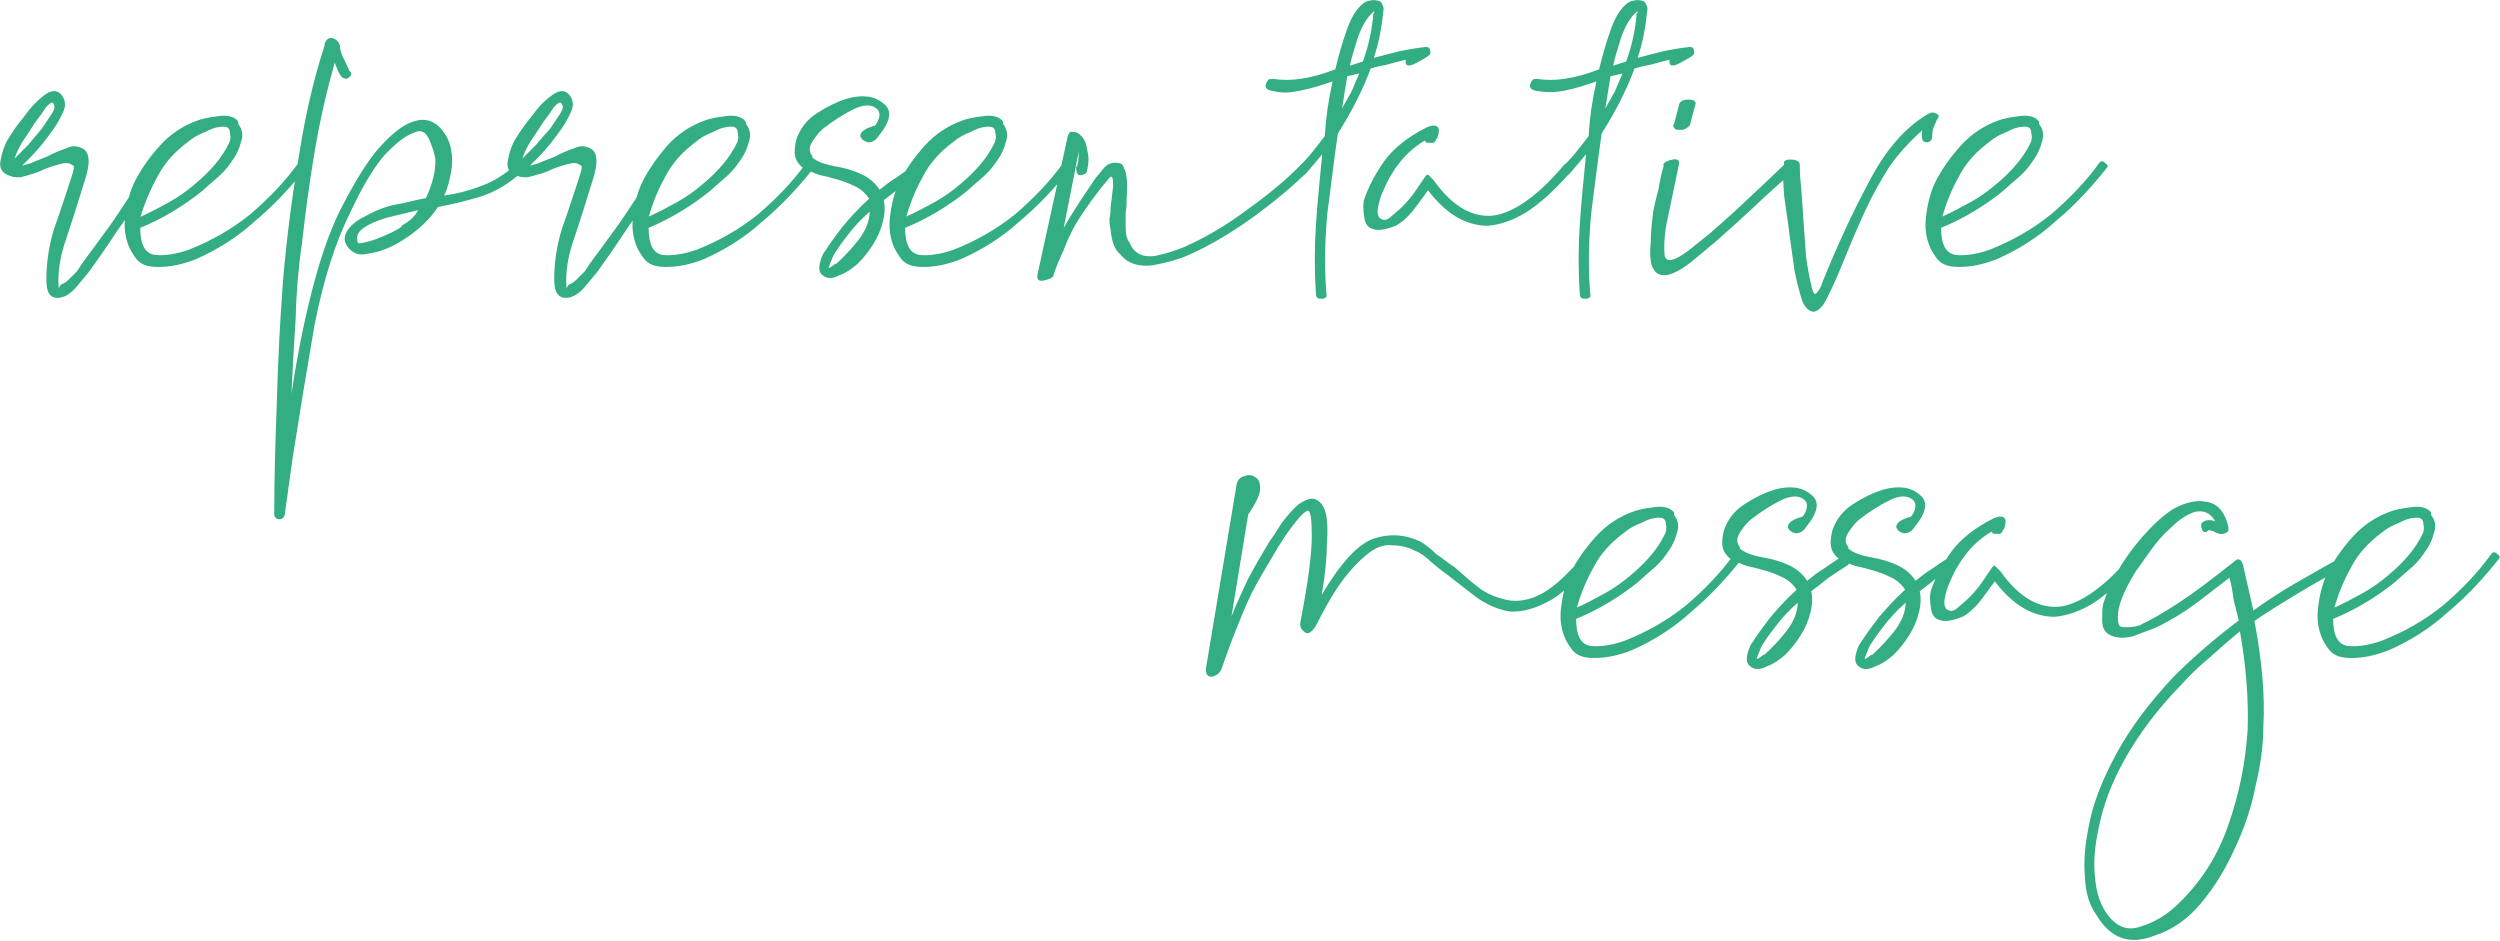 <svg xmlns="http://www.w3.org/2000/svg" data-name="レイヤー 1" viewBox="0 0 479.5 180.4"><path d="M4.1 31.8c.8-.2 1.7-.4 2.5-.8.8-.3 1.7-.7 2.5-1 1.3-.7 2.5-1.2 3.5-1.5 1-.5 1.9-.6 2.8-.2 1.8.5 2.1 2.7.8 6.5-1.3 4.3-2.5 8-3.5 11-1 2.8-1.5 5.5-1.5 8s.2.9.5.8c.5-.2 1-.5 1.5-1l1.5-1.5c.5-.7.8-1.2 1-1.5 1.3-1.8 3.2-4.3 5.5-7.5 2.3-3.3 4.8-7.2 7.5-11.5.3-.5.8-.6 1.2-.2.7.3.8.8.5 1.5-2.7 3.8-5.2 7.6-7.8 11.2-2.3 3.5-4.2 6.2-5.5 8l-2.5 3c-1.3 1.5-2.7 2.2-4 2-1.2-.2-1.7-1.3-1.7-3.5 0-3.3.5-6.6 1.5-9.8 1.2-3.3 2.2-6.5 3.2-9.5s.5-2.4 0-2.8c-.5-.3-1.2-.3-2.2 0-.8.2-1.8.5-3 1-1 .5-1.9.8-2.7 1-.5.2-1.1.3-1.8.5-.7 0-1.3 0-1.8-.2-1.7-.5-2.3-1.5-2-3q.45-2.55 1.5-4.2c.8-1.3 1.8-2.8 3-4.2 1.2-1.7 2.4-3 3.7-4 1.5-1.2 2.7-1.2 3.5-.2s.9 2.2.2 3.5c-.5 1.2-1.4 2.7-2.8 4.5C8 27.9 6.3 29.8 4 32Zm6.2-12c-.3-.3-.8 0-1.5.8-.5.8-1.2 1.8-2 2.8-.8 1.3-1.7 2.6-2.5 3.8-.7 1.2-1.2 2.2-1.5 3.2l2.5-2.5c1-1.2 1.9-2.2 2.7-3.2.8-1.2 1.5-2.2 2-3s.6-1.4.2-1.8Zm35.4 4c.8 1 1 2.2.5 3.5-.3 1.3-1 2.7-2 4-.8 1.2-1.8 2.2-3 3.2s-2 1.8-2.5 2.2c-3.5 2.8-7.4 5.2-11.8 7 0 3.2.9 4.9 2.8 5.2 2 .2 4.2-.2 6.5-1 4.3-1.7 8.2-3.9 11.8-6.8 3.5-3 6.6-6.2 9.2-9.8.3-.5.8-.5 1.2 0 .5.3.6.7.2 1-3 3.8-6.2 7.2-9.8 10.2-3.3 3-7.1 5.4-11.2 7.2q-3.75 1.5-7.2 1.5c-3.45 0-4.2-1.2-5.5-3.5-1-2.2-1.2-4.4-.8-6.8.3-2.3.9-4.4 1.8-6.2 1.2-2.3 2.8-4.6 4.8-6.8q3-3.3 7.2-4.8c.8-.3 2.1-.6 3.8-.8 1.8-.3 3.2 0 4 1ZM26.9 41.6c1.8-.8 3.7-1.8 5.5-2.8s3.5-2.2 5-3.5c3-2.5 5.2-5.1 6.5-7.8.3-.5.4-1.2.2-2q0-1.2-1.2-1.2c-1.2 0-2.2.3-3.5 1-1.3.5-2.4 1.1-3.2 1.8-2.7 2-4.7 4.2-6 6.8q-1.95 3.45-3.3 7.8Zm35.3-33c.3-1 .8-1.4 1.5-1.3q1.2.3 1.5 1.5c0 .7.3 1.7 1 3 .3.7.6 1.2.8 1.8.5.3.5.8 0 1.2-.3.3-.7.4-1 .2q-.75 0-1.8-3c-1.5 5.3-2.8 10.9-3.8 16.8-1 5.8-1.8 11.8-2.5 18-.7 4.8-1.1 9.7-1.2 14.5-.3 4.8-.6 9.6-.8 14.2 1-6.5 2.2-12.9 3.8-19.2s3.4-11.8 5.8-16.5c2.7-5.2 5-8.9 7-11.2 2.2-2.5 4.2-4.2 6-5 2.3-1 4.2-.8 5.8.8 1.2 1.2 1.9 2.6 2.2 4.2q.45 2.25 0 4.5c-.2.8-.3 1.6-.5 2.2-.2.7-.4 1.4-.8 2.2 2.3-.3 4.7-.9 7-1.8 2.3-.8 4.6-2.2 6.8-4.2.5-.5.9-.4 1.2.2q.45.75 0 1.2c-2.5 2.3-5.2 3.9-8 4.8-2.7.8-5.4 1.5-8.2 2-1.5 2.3-3.6 4.3-6.2 6q-3.75 2.55-7.5 3c-1.3.3-2.5 0-3.5-1.2s-.9-2.4.2-3.8c.7-.8 1.7-1.6 3-2.2 1.3-.7 2.4-1.2 3.2-1.5 1.3-.5 2.7-.8 4-1 1.3-.3 2.8-.7 4.5-1q1.95-4.2 1.8-7.5c-.2-1.2-.6-2.4-1.2-3.8q-1.05-2.25-3-1.2c-1.5.5-3.3 1.9-5.5 4.2-2 2.3-4.2 5.9-6.5 10.8-3 6-5.3 13.3-7 22Q58.05 75.55 56.1 88l-1.5 10.8c-.2.5-.5.8-1 .8s-1-.3-1-1c0-6.7.2-13.8.5-21.5.2-7.7.6-15.5 1.2-23.5.7-8 1.7-15.8 3-23.5 1.2-7.7 2.8-14.8 5-21.5ZM77 43.3c1.5-.8 2.6-1.8 3.2-3L74 41.8c-3.7 1.2-5.5 2.4-5.5 3.8s.3 1 1 1c.8-.2 1.8-.4 2.8-.8s1.9-.8 2.8-1.2c1-.5 1.7-.9 2-1.2Zm24.5-11.5c.8-.2 1.7-.4 2.5-.8.8-.3 1.7-.7 2.5-1 1.3-.7 2.5-1.2 3.5-1.5 1-.5 1.9-.6 2.8-.2 1.8.5 2.1 2.7.8 6.5-1.3 4.3-2.5 8-3.5 11-1 2.8-1.5 5.5-1.5 8s.2.9.5.8c.5-.2 1-.5 1.5-1l1.5-1.5c.5-.7.8-1.2 1-1.5 1.3-1.8 3.2-4.3 5.5-7.5 2.3-3.3 4.8-7.2 7.5-11.5.3-.5.8-.6 1.2-.2.7.3.8.8.5 1.5-2.7 3.8-5.2 7.6-7.7 11.2-2.3 3.5-4.2 6.2-5.5 8l-2.5 3c-1.3 1.5-2.7 2.2-4 2-1.2-.2-1.8-1.3-1.8-3.5 0-3.3.5-6.6 1.5-9.8 1.2-3.3 2.2-6.5 3.2-9.5s.5-2.4 0-2.8c-.5-.3-1.2-.3-2.2 0-.8.2-1.8.5-3 1-1 .5-1.9.8-2.8 1-.5.2-1.1.3-1.8.5-.7 0-1.2 0-1.8-.2-1.7-.5-2.3-1.5-2-3q.45-2.55 1.5-4.2c.8-1.3 1.8-2.8 3-4.2 1.2-1.7 2.4-3 3.8-4 1.5-1.2 2.7-1.2 3.5-.2s.9 2.2.2 3.5c-.5 1.2-1.4 2.7-2.8 4.5-1.2 1.7-2.9 3.6-5.2 5.8Zm6.2-12c-.3-.3-.8 0-1.5.8-.5.8-1.2 1.8-2 2.8-.8 1.3-1.7 2.6-2.5 3.8-.7 1.2-1.2 2.2-1.5 3.2l2.5-2.5c1-1.2 1.9-2.2 2.8-3.2.8-1.2 1.5-2.2 2-3s.6-1.4.2-1.8Zm35.4 4c.8 1 1 2.2.5 3.5-.3 1.3-1 2.7-2 4-.8 1.2-1.8 2.2-3 3.2s-2 1.8-2.5 2.2c-3.5 2.8-7.4 5.2-11.7 7 0 3.2.9 4.9 2.7 5.2 2 .2 4.2-.2 6.5-1 4.3-1.7 8.2-3.9 11.8-6.8 3.5-3 6.6-6.2 9.2-9.8.3-.5.8-.5 1.2 0 .5.3.6.7.2 1-3 3.8-6.2 7.2-9.8 10.2-3.3 3-7.1 5.4-11.2 7.2q-3.75 1.5-7.2 1.5c-3.45 0-4.2-1.2-5.5-3.5-1-2.2-1.2-4.4-.8-6.8.3-2.3.9-4.4 1.8-6.2 1.2-2.3 2.8-4.6 4.7-6.8q3-3.3 7.2-4.8c.8-.3 2.1-.6 3.8-.8 1.8-.3 3.2 0 4 1Zm-18.8 17.8c1.8-.8 3.7-1.8 5.5-2.8s3.5-2.2 5-3.5c3-2.5 5.2-5.1 6.5-7.8.3-.5.4-1.2.2-2q0-1.2-1.2-1.2c-1.2 0-2.2.3-3.5 1-1.3.5-2.4 1.1-3.2 1.8-2.7 2-4.7 4.2-6 6.8-1.3 2.3-2.4 4.9-3.2 7.8Zm31.4-11.5q1.2 1.2 4.5 1.8c1.8.3 3.5.8 5 1.5s2.7 1.7 3.5 3c1-.8 2-1.6 3-2.2 1.2-.8 2.4-1.7 3.8-2.5.5-.3.9-.2 1.2.5.3.5.2.9-.2 1.2-1.3.8-2.6 1.7-3.8 2.5-1 .8-2.1 1.7-3.2 2.5.3 1.3.2 2.8-.2 4.2-.3 1.3-.9 2.8-1.8 4.2-.8 1.3-1.8 2.6-3 3.8-1.2 1-2.3 1.8-3.5 2.2-1.3.7-2.4.7-3.2 0-.7-.5-.8-1.3-.5-2.5s.7-1.9 1-2.2c.8-1.3 1.9-2.8 3.2-4.5 1.5-1.8 3.2-3.7 5.2-5.5-.8-1.2-1.8-2-3-2.5-1-.5-2.1-.9-3.2-1.2-1-.3-2.1-.6-3.2-.8-1-.3-2-.8-3-1.2-1-.7-1.6-1.5-1.8-2.5s0-2 .2-3c.7-2.2 2-3.9 4-5.2s3.9-2.2 5.8-2.8c3-.8 5.3-.5 7 1 1.7 1.3 1.3 3.4-1 6.2-.5.8-1.2 1.2-2 1.2q-1.2-.3-1.5-1.2c0-.8.9-1.5 2.8-2 .3-.3.6-.8.8-1.5.2-.8 0-1.4-.5-1.8-1-.8-2.5-.8-4.5.2s-3.8 2.2-5.5 3.5c-.7.5-1.4 1.3-2.2 2.5q-1.2 1.8 0 3Zm4.7 20.5c1.3-1.2 2.8-2.7 4.2-4.5s2.2-3.7 2.2-5.5q-2.55 2.25-4.2 4.5c-1.2 1.5-2.1 2.8-2.8 4-.3.8-.6 1.5-.8 2s.2.3 1.2-.5Zm32-26.8c.8 1 1 2.2.5 3.5-.3 1.3-1 2.7-2 4-.8 1.2-1.8 2.2-3 3.2s-2 1.8-2.5 2.2c-3.5 2.8-7.4 5.2-11.8 7 0 3.2.9 4.9 2.8 5.2 2 .2 4.2-.2 6.5-1 4.3-1.7 8.2-3.9 11.8-6.8 3.5-3 6.6-6.2 9.2-9.8.3-.5.8-.5 1.2 0 .5.3.6.7.2 1-3 3.8-6.2 7.2-9.8 10.2-3.3 3-7.1 5.4-11.2 7.2q-3.75 1.5-7.2 1.5c-3.45 0-4.2-1.2-5.5-3.5-1-2.2-1.2-4.4-.8-6.8.3-2.3.9-4.4 1.8-6.2 1.2-2.3 2.8-4.6 4.8-6.8s4.4-3.8 7.2-4.8c.8-.3 2.1-.6 3.8-.8 1.8-.3 3.2 0 4 1Zm-18.7 17.8c1.8-.8 3.7-1.8 5.5-2.8s3.5-2.2 5-3.5c3-2.5 5.2-5.1 6.5-7.8.3-.5.4-1.2.2-2q0-1.2-1.2-1.2c-1.2 0-2.2.3-3.5 1-1.3.5-2.4 1.1-3.2 1.8-2.7 2-4.7 4.2-6 6.8-1.3 2.3-2.4 4.9-3.2 7.8Zm30 2.7c.7-1.3 1.7-3 3-5s2.4-3.6 3.2-4.8c.3-.5.8-1 1.2-1.5q.75-1.05 1.5-1.5c.7-.3 1.3-.4 2-.2.5 0 .8.3 1 1 .5.8.7 2.7.5 5.5 0 1 0 2-.2 3v2.8c0 1.3.2 2.3.8 3 .8 2 2.4 2.8 4.8 2.5 2.3-.5 4.2-1.1 5.8-1.8 3.8-1.7 7.8-4 11.8-7 4.2-3 7.7-5.9 10.5-8.8.5-.3.9-.2 1.2.2.5.3.5.8 0 1.2q-4.2 4.2-10.8 9c-4.2 3-8.2 5.3-12 7-1.8.8-4.2 1.5-7 2-2.7.3-4.8-.4-6.2-2.2q-1.5-1.2-1.8-4.8c-.2-.7-.2-1.3-.2-2 .2-.7.2-1.3.2-2l.5-4.2c0-1.7-.2-2.2-.8-1.5-2.3 2.7-4.5 5.7-6.5 9-.8 1.5-1.6 3.1-2.2 4.8-.8 1.7-1.5 3.3-2 5-.2.3-.8.6-1.8.8s-1.4-.2-1.2-1.2l5.8-26.5c.2-.7.5-.9 1-.8.7 0 1.2.3 1.8 1s.8 1.6 1 2.8c.3 1.2.2 2.5-.2 4-.2.3-.7.5-1.5.5-.3-.2-.5-.7-.5-1.5.3-.3.5-1.3.5-3l-3 15.2Zm40.4-29.2c1.7.3 3.5.3 5.5 0s4.2-.9 6.5-1.8c.7-2.8 1.4-5.3 2.2-7.5.8-2.3 1.8-4 3-5 .3-.3.8-.6 1.5-.7.8-.2 1.5 0 2 .2.5.7.7 1.3.5 2-.3 3.2-.9 6.1-1.8 8.8 1.8-.5 3.5-.9 5-1.3 1.5-.3 3.2-.6 5-.8.5 0 .8.2.8.8.2.3 0 .6-.2.8-.3.3-1.2.8-2.5 1.5s-2 .6-2-.2 0-.5.2-.5c-1.3.3-2.6.7-3.8 1-1 .2-2.1.4-3.2.8v.2c-1.5 4-3.6 8.1-6.2 12.2-.7 4.8-1.3 9.9-2 15.2-.5 5.3-.6 10.5-.2 15.5.2.7-.2 1-1 1s-1-.3-1-1c-.3-4.3-.3-8.8 0-13.2.3-4.7.8-9.2 1.2-13.5l-3.2 3.8c-.5.3-.9.2-1.2-.2-.3-.5-.2-1 .2-1.5 1.2-1.2 2-2.1 2.5-2.8.7-.8 1.4-1.8 2.2-2.8q.3-5.25 1.5-10.5-3.3 1.2-6.3 1.8c-3 .6-3.8.3-5.5 0-.8-.2-1.2-.6-1-1.2.2-.8.6-1.2 1.2-1Zm17.3-3.3c1.2-3.3 1.8-6.4 2-9.2.2-.2.2-.3.2-.3 0-.2 0-.2-.2 0-1.2 1-2.2 2.7-3 5-.7 2.2-1.2 3.9-1.5 5.3zm-3 2.8-1 6.2c.7-1.2 1.2-2.2 1.8-3.2.5-1.2 1-2.3 1.5-3.5l-2.2.5Zm6.3 27.2q.75.75 1.8 0c.8-.7 1.7-1.4 2.5-2.2 1-1 1.8-2 2.5-3s1.2-1.8 1.5-2.2c.5-.8.8-1.1 1-.8l1 1c3.2 4.5 6.7 6.8 10.5 6.8s9-3.2 14.5-9.8c.3-.3.8-.3 1.2 0 .5.3.6.8.2 1.2-3.2 3.7-6.1 6.3-8.8 8-2.5 1.5-4.9 2.3-7.2 2.5-4.2 0-8-2.2-11.5-6.8l-2.2 3c-1.3 1.8-2.7 3.1-4 3.8-1.3.5-2.4.8-3.2.8-1.7 0-2.6-.8-2.8-2.2-.3-1.7-.3-2.9 0-3.8.8-2.3 2.1-4.8 3.8-7.2 1.8-2.5 4.6-4.7 8.2-6.5 1.2-.5 1.9-.4 2.2.2.2.5 0 1.1-.2 1.8-.2.2-.3.4-.5.8-.2.2-.4.2-.8.2-.5 0-.8 0-1-.2 0-.2 0-.2-.2-.2-2 1.2-3.8 2.8-5.2 4.8q-.3.3-1.2 1.8-.75 1.2-1.5 3c-.5 1-.8 2.1-1 3.2-.2 1 0 1.8.5 2.2Zm30-26.7c1.7.3 3.5.3 5.5 0s4.2-.9 6.5-1.8c.7-2.8 1.4-5.3 2.2-7.5.8-2.3 1.8-4 3-5 .3-.3.8-.6 1.5-.7.8-.2 1.5 0 2 .2.5.7.7 1.3.5 2-.3 3.2-.9 6.1-1.8 8.8 1.8-.5 3.5-.9 5-1.3 1.5-.3 3.2-.6 5-.8.5 0 .8.2.8.8.2.3 0 .6-.2.8-.3.3-1.2.8-2.5 1.5s-2 .6-2-.2 0-.5.2-.5c-1.3.3-2.6.7-3.8 1-1 .2-2.1.4-3.2.8v.2c-1.5 4-3.6 8.1-6.2 12.2-.7 4.8-1.3 9.9-2 15.2-.5 5.3-.6 10.5-.2 15.5.2.7-.2 1-1 1s-1-.3-1-1c-.3-4.3-.3-8.8 0-13.2.3-4.7.8-9.2 1.2-13.5l-3.2 3.8c-.5.3-.9.2-1.2-.2-.3-.5-.2-1 .2-1.5 1.2-1.2 2-2.1 2.5-2.8.7-.8 1.4-1.8 2.2-2.8q.3-5.25 1.5-10.5c-2.2.8-4.2 1.4-6.2 1.8s-3.8.3-5.5 0c-.8-.2-1.2-.6-1-1.2.2-.8.6-1.2 1.2-1Zm17.2-3.3c1.2-3.3 1.8-6.4 2-9.2.2-.2.2-.3.2-.3 0-.2 0-.2-.2 0-1.2 1-2.2 2.7-3 5-.7 2.2-1.2 3.9-1.5 5.3zm-3 2.8-1 6.2c.7-1.2 1.2-2.2 1.8-3.2.5-1.2 1-2.3 1.5-3.5l-2.2.5Zm10.1 17c.2-.5.8-.8 1.8-1s1.4.2 1.2 1l-2.5 12c-.3 2.2-.4 4-.2 5.5.3 1.3 1.8 1 4.5-1l4-3.2c2.3-2 4.8-4.2 7.2-6.5 2.7-2.5 5.1-4.8 7.2-6.8q.75-.75 1.5 0c.75.75.5 1 0 1.5-2.3 2-4.8 4.2-7.5 6.8-2.5 2.3-4.9 4.5-7.2 6.5l-4.2 3.5c-4.3 3.5-7 3.8-8 1-.3-1-.4-2.4-.2-4.2 0-1.8.2-3.9.5-6.2.2-1 .5-2.4 1-4.2.3-2 .7-3.5 1-4.5Zm5-7.5c-.2.3-.6.6-1.2.8h-1.2c-.7-.3-.8-.8-.5-1.2l1-3.8c.2-.5.8-.8 1.8-.8s1.6.4 1.2 1.2l-1 3.8Zm18.2 7.5c-.2-.7.2-1 1.2-1s1.8.3 1.8 1 0 1.8.2 3.8.3 4.2.5 6.8c.2 2.3.3 4.7.5 7 .3 2.3.7 4.2 1 5.5.3 1.5.7 2 1 1.5.5-.5.9-1.2 1.2-2.2 2.7-6.7 5.6-13 8.8-19 3.2-6.2 7-10.6 11.5-13.2q.75-.45 1.5 0c.5.2.6.5.2 1-.2.3-.4.9-.8 1.8-.2.7-.2 1.2-.2 1.5 0 .7-.3 1.1-1 1.2-.7 0-1-.4-1-1.2s0-.9.2-1.2c-2.5 2.2-4.7 4.6-6.5 7.2-1.7 2.7-3.2 5.4-4.5 8.2s-2.6 5.8-3.8 8.8-2.4 5.8-3.8 8.5c-.8 1.5-1.7 2.2-2.5 2.2-.8-.2-1.5-.8-2-2-.5-1.5-1-3.4-1.5-5.8-.3-2.3-.7-4.8-1-7.2-.3-2.5-.7-4.9-1-7.2-.2-2.3-.2-4.2-.2-5.8Zm48.9-7.8c.8 1 1 2.2.5 3.5-.3 1.3-1 2.7-2 4-.8 1.2-1.8 2.2-3 3.2s-2 1.8-2.5 2.2c-3.5 2.8-7.4 5.2-11.8 7 0 3.2.9 4.9 2.8 5.2 2 .2 4.2-.2 6.5-1 4.3-1.7 8.2-3.9 11.8-6.8 3.5-3 6.6-6.2 9.2-9.8.3-.5.8-.5 1.2 0 .5.3.6.7.2 1-3 3.8-6.2 7.2-9.8 10.2-3.3 3-7.1 5.4-11.2 7.2q-3.75 1.5-7.2 1.5c-3.45 0-4.2-1.2-5.5-3.5-1-2.2-1.2-4.4-.8-6.8.3-2.3.9-4.4 1.8-6.2 1.2-2.3 2.8-4.6 4.8-6.8s4.4-3.8 7.2-4.8c.8-.3 2.1-.6 3.8-.8 1.8-.3 3.2 0 4 1Zm-18.7 17.8c1.8-.8 3.7-1.8 5.5-2.8s3.5-2.2 5-3.5c3-2.5 5.2-5.1 6.5-7.8.3-.5.4-1.2.2-2q0-1.2-1.2-1.2c-1.2 0-2.2.3-3.5 1-1.3.5-2.4 1.1-3.2 1.8-2.7 2-4.7 4.2-6 6.8-1.3 2.3-2.4 4.9-3.2 7.8ZM237.2 92.8q.3-1.2 1.5-1.5c.8-.3 1.5-.2 2 .2.7.3 1 1.1 1 2.2s-.8 2.8-2.3 5l-3.2 19.5c1-2.5 2.1-4.9 3.2-7.2 1.3-2.5 2.7-4.8 4-7 .7-1 1.5-2.2 2.5-3.8 1.2-1.5 2.2-2.7 3.2-3.5 1.2-.8 2.2-1.2 3-1 1 .3 1.8 1.2 2.2 2.8.3 1.3.4 3.2.2 5.8 0 2.5-.3 5.8-1 9.8 3.7-6.2 7-9.8 10-10.8s5.9-.8 8.8.5c1.2.7 2.2 1.5 3.2 2.5 1.2.8 2.3 1.7 3.5 2.5 1.7 1.5 3.3 2.9 5 4.2 1.8 1.2 3.8 1.9 5.8 2.2 2 .2 4.1-.3 6.2-1.5 2.3-1.3 4.9-3.8 7.8-7.2.3-.5.8-.6 1.2-.2s.6.8.2 1.2c-3 4-5.8 6.7-8.5 8-2.5 1.3-4.8 1.9-7 1.8-2.2-.3-4.2-1.2-6.2-2.5-2-1.5-3.9-3-5.8-4.5-1.2-.8-2.2-1.7-3.2-2.5-1-1-2.1-1.8-3.2-2.2-1.3-.7-2.8-1-4.2-1-1.3-.2-2.8.2-4.2 1.2s-3.2 2.7-5 5c-1.7 2.2-3.5 5.2-5.5 9.2-.8 1.3-1.6 1.8-2.2 1.2-.7-.5-.9-1.1-.8-1.8 1.5-7.7 2.2-13.2 2.2-16.5s-.2-4.2-.5-4.8c-.3-.5-1.4.4-3.2 2.8-1.2 1.5-2.4 3.4-3.8 5.8-1.3 2.2-2.7 4.5-4 7-1.2 2.5-2.2 5-3.2 7.5s-1.8 4.8-2.5 6.8c-.3 1-1 1.6-2 1.8-1 0-1.3-.8-1-2.2zm83.9 6c.8 1 1 2.2.5 3.5-.3 1.3-1 2.7-2 4-.8 1.2-1.8 2.2-3 3.2s-2 1.8-2.5 2.2c-3.5 2.8-7.4 5.2-11.8 7 0 3.2.9 4.9 2.8 5.2 2 .2 4.2-.2 6.5-1 4.3-1.7 8.2-3.9 11.8-6.8 3.5-3 6.6-6.2 9.2-9.8.3-.5.8-.5 1.2 0 .5.3.6.7.2 1-3 3.8-6.2 7.2-9.8 10.2-3.3 3-7.1 5.4-11.2 7.2q-3.75 1.5-7.2 1.5c-3.45 0-4.2-1.2-5.5-3.5-1-2.2-1.2-4.4-.8-6.8.3-2.3.9-4.4 1.8-6.2 1.2-2.3 2.8-4.6 4.8-6.8s4.4-3.8 7.2-4.8c.8-.3 2.1-.6 3.8-.8 1.8-.3 3.2 0 4 1Zm-18.8 17.8c1.8-.8 3.7-1.8 5.5-2.8s3.5-2.2 5-3.5c3-2.5 5.2-5.1 6.5-7.8.3-.5.4-1.2.2-2q0-1.2-1.2-1.2c-1.2 0-2.2.3-3.5 1-1.3.5-2.4 1.1-3.2 1.8-2.7 2-4.7 4.2-6 6.8-1.3 2.3-2.4 4.9-3.2 7.8Zm31.3-11.5q1.2 1.2 4.5 1.8c1.8.3 3.5.8 5 1.5s2.7 1.7 3.5 3c1-.8 2-1.6 3-2.2 1.2-.8 2.4-1.7 3.8-2.5.5-.3.9-.2 1.2.5.3.5.2.9-.2 1.2-1.3.8-2.6 1.7-3.8 2.5-1 .8-2.1 1.7-3.2 2.5.3 1.3.2 2.8-.2 4.2-.3 1.3-.9 2.8-1.8 4.2-.8 1.3-1.8 2.6-3 3.8-1.2 1-2.3 1.8-3.5 2.2-1.3.7-2.4.7-3.2 0-.7-.5-.8-1.3-.5-2.5s.7-1.9 1-2.2c.8-1.3 1.9-2.8 3.2-4.5 1.5-1.8 3.2-3.7 5.2-5.5-.8-1.2-1.8-2-3-2.5-1-.5-2.1-.9-3.2-1.2-1-.3-2.1-.6-3.2-.8-1-.3-2-.8-3-1.2-1-.7-1.6-1.5-1.8-2.5s0-2 .2-3c.7-2.2 2-3.9 4-5.2s3.9-2.2 5.8-2.8c3-.8 5.3-.5 7 1 1.7 1.3 1.3 3.4-1 6.2-.5.8-1.2 1.2-2 1.2q-1.2-.3-1.5-1.2c0-.8.9-1.5 2.8-2 .3-.3.6-.8.8-1.5.2-.8 0-1.4-.5-1.8-1-.8-2.5-.8-4.5.2s-3.8 2.2-5.5 3.5c-.7.5-1.4 1.3-2.2 2.5q-1.2 1.8 0 3Zm4.8 20.5c1.3-1.2 2.8-2.7 4.2-4.5s2.2-3.7 2.2-5.5q-2.55 2.25-4.2 4.5c-1.2 1.5-2.1 2.8-2.8 4-.3.8-.6 1.5-.8 2s.2.3 1.2-.5Zm16-20.5q1.2 1.2 4.5 1.8c1.8.3 3.5.8 5 1.5s2.7 1.7 3.5 3c1-.8 2-1.6 3-2.2 1.2-.8 2.4-1.7 3.8-2.5.5-.3.9-.2 1.2.5.3.5.2.9-.2 1.2-1.3.8-2.6 1.7-3.8 2.5-1 .8-2.1 1.7-3.2 2.5.3 1.3.2 2.8-.2 4.2-.3 1.3-.9 2.8-1.8 4.2-.8 1.3-1.8 2.6-3 3.8-1.2 1-2.3 1.8-3.5 2.2-1.3.7-2.4.7-3.2 0-.7-.5-.8-1.3-.5-2.5s.7-1.9 1-2.2c.8-1.3 1.9-2.8 3.2-4.5 1.5-1.8 3.2-3.7 5.2-5.5-.8-1.2-1.8-2-3-2.5-1-.5-2.1-.9-3.2-1.2-1-.3-2.1-.6-3.2-.8-1-.3-2-.8-3-1.2-1-.7-1.6-1.5-1.8-2.5s0-2 .2-3c.7-2.2 2-3.9 4-5.2s3.9-2.2 5.8-2.8c3-.8 5.3-.5 7 1 1.7 1.3 1.3 3.4-1 6.2-.5.8-1.2 1.2-2 1.2q-1.2-.3-1.5-1.2c0-.8.9-1.5 2.8-2 .3-.3.6-.8.8-1.5.2-.8 0-1.4-.5-1.8-1-.8-2.5-.8-4.5.2s-3.8 2.2-5.5 3.5c-.7.5-1.4 1.3-2.2 2.5q-1.2 1.8 0 3Zm4.7 20.5c1.3-1.2 2.8-2.7 4.2-4.5s2.2-3.7 2.2-5.5q-2.55 2.25-4.2 4.5c-1.2 1.5-2.1 2.8-2.8 4-.3.8-.6 1.5-.8 2s.2.3 1.2-.5Zm14.3-8.8q.75.75 1.8 0c.8-.7 1.7-1.4 2.5-2.2 1-1 1.8-2 2.5-3s1.2-1.8 1.5-2.2c.5-.8.8-1.1 1-.8l1 1c3.2 4.5 6.7 6.8 10.5 6.8s9-3.2 14.5-9.8c.3-.3.8-.3 1.2 0s.6.8.2 1.2c-3.2 3.7-6.1 6.3-8.8 8-2.5 1.5-4.9 2.3-7.2 2.5-4.2 0-8-2.2-11.5-6.8l-2.2 3c-1.3 1.8-2.7 3.1-4 3.8-1.3.5-2.4.8-3.2.8-1.7 0-2.6-.8-2.8-2.2-.3-1.7-.3-2.9 0-3.8.8-2.3 2.1-4.8 3.8-7.2 1.8-2.5 4.6-4.7 8.2-6.5 1.2-.5 1.9-.4 2.2.2.2.5 0 1.1-.2 1.8-.2.2-.3.4-.5.8-.2.2-.4.2-.8.2-.5 0-.8 0-1-.2 0-.2 0-.2-.2-.2-2 1.2-3.8 2.8-5.2 4.8q-.3.3-1.2 1.8-.75 1.2-1.5 3c-.5 1-.8 2.1-1 3.2-.2 1 0 1.8.5 2.2Zm37.2 3c1.8-.8 4.2-2.2 7-4s6.4-4.5 10.8-8c.8-.8 1.4-.7 1.8.5l2 8.8c2.5-1.8 5.2-3.6 8-5.2s5.9-3.4 9.2-5.2c.7-.3 1.1-.2 1.2.5.2.5 0 .9-.2 1.2-3.5 1.8-6.8 3.7-9.8 5.5-2.8 1.7-5.6 3.4-8.2 5.2q1.05 5.55 1.5 10.5c.3 3.3.4 6.7.2 10 0 3.3-.5 7.1-1.5 11.2-.8 4.2-2.2 8.2-4 12-1.7 3.8-3.8 7.3-6.5 10.5-2.5 3-5.5 5.1-9 6.2-4.7 1.8-8.3.5-11-4-1.3-1.8-2.1-4.2-2.2-7.2-.3-3 0-6.4.8-10.2.8-4.2 2.6-8.7 5.2-13.5s6.3-9.8 11-14.8c3.8-3.8 8-7.4 12.5-10.8-.3-1.3-.7-2.7-1-4-.2-1.5-.4-2.9-.8-4.2-3.2 2.5-5.9 4.6-8.2 6.2-2.3 1.5-4.4 2.7-6.2 3.5-.8.3-2.2.8-4 1.5-1.8.5-3.3.4-4.5-.2-1-.5-1.5-1.4-1.5-2.8s0-2.4.2-3.2c.7-2.2 1.5-4.1 2.5-5.8 1.3-2.3 2.9-4.6 4.8-6.8 2-2.3 4-4.2 6-5.5 2.3-1.3 4.4-1.8 6.2-1.5 2 .2 3.4 1.4 4.2 3.8.5 1.3.4 2.1-.2 2.2q-.75.45-1.8 0c-.5-.3-1-.5-1.5-.5q-.75.75-1.2 0-.45-1.05 0-1.5c.7-.5 1.5-.6 2.5-.2-1-1.7-2.3-2.2-4-1.8q-2.25.75-4.5 3-2.25 1.95-4.2 4.8c-1.2 1.7-2 2.8-2.5 3.5-2.3 3.7-3.5 6.6-3.5 8.8s.6 2 1.8 2 1.9-.2 2.8-.5Zm19 1.3c-2.2 1.8-4.2 3.6-6 5.2-1.8 1.5-3.6 3.2-5.2 5-4.7 4.8-8.2 9.6-10.8 14.2s-4.2 9-5 13c-.8 3.5-1.1 6.7-.8 9.5.2 2.7.8 4.9 2 6.8 1.8 2.8 4 3.8 6.5 3 2.7-.8 4.9-2.1 6.8-3.8 4.7-4.3 8.1-9.5 10.2-15.5 2.2-6.2 3.4-12.3 3.8-18.5.2-6-.3-12.3-1.5-19Zm36.7-22.3c.8 1 1 2.2.5 3.5-.3 1.3-1 2.7-2 4-.8 1.2-1.8 2.2-3 3.2s-2 1.8-2.5 2.2c-3.5 2.8-7.4 5.2-11.8 7 0 3.2.9 4.9 2.8 5.2 2 .2 4.2-.2 6.5-1 4.3-1.7 8.2-3.9 11.8-6.8 3.5-3 6.6-6.2 9.2-9.8.3-.5.8-.5 1.2 0 .5.3.6.7.2 1-3 3.8-6.2 7.2-9.8 10.2-3.3 3-7.1 5.4-11.2 7.2q-3.75 1.5-7.2 1.5c-3.45 0-4.2-1.2-5.5-3.5-1-2.2-1.2-4.4-.8-6.8.3-2.3.9-4.4 1.8-6.2 1.2-2.3 2.8-4.6 4.8-6.8s4.4-3.8 7.2-4.8c.8-.3 2.1-.6 3.8-.8 1.8-.3 3.2 0 4 1Zm-18.7 17.8c1.8-.8 3.7-1.8 5.5-2.8s3.5-2.2 5-3.5c3-2.5 5.2-5.1 6.5-7.8.3-.5.4-1.2.2-2q0-1.2-1.2-1.2c-1.2 0-2.2.3-3.5 1-1.3.5-2.4 1.1-3.2 1.8-2.7 2-4.7 4.2-6 6.8-1.3 2.3-2.4 4.9-3.2 7.8Z" style="fill:#33ae82;stroke-width:0"/></svg>